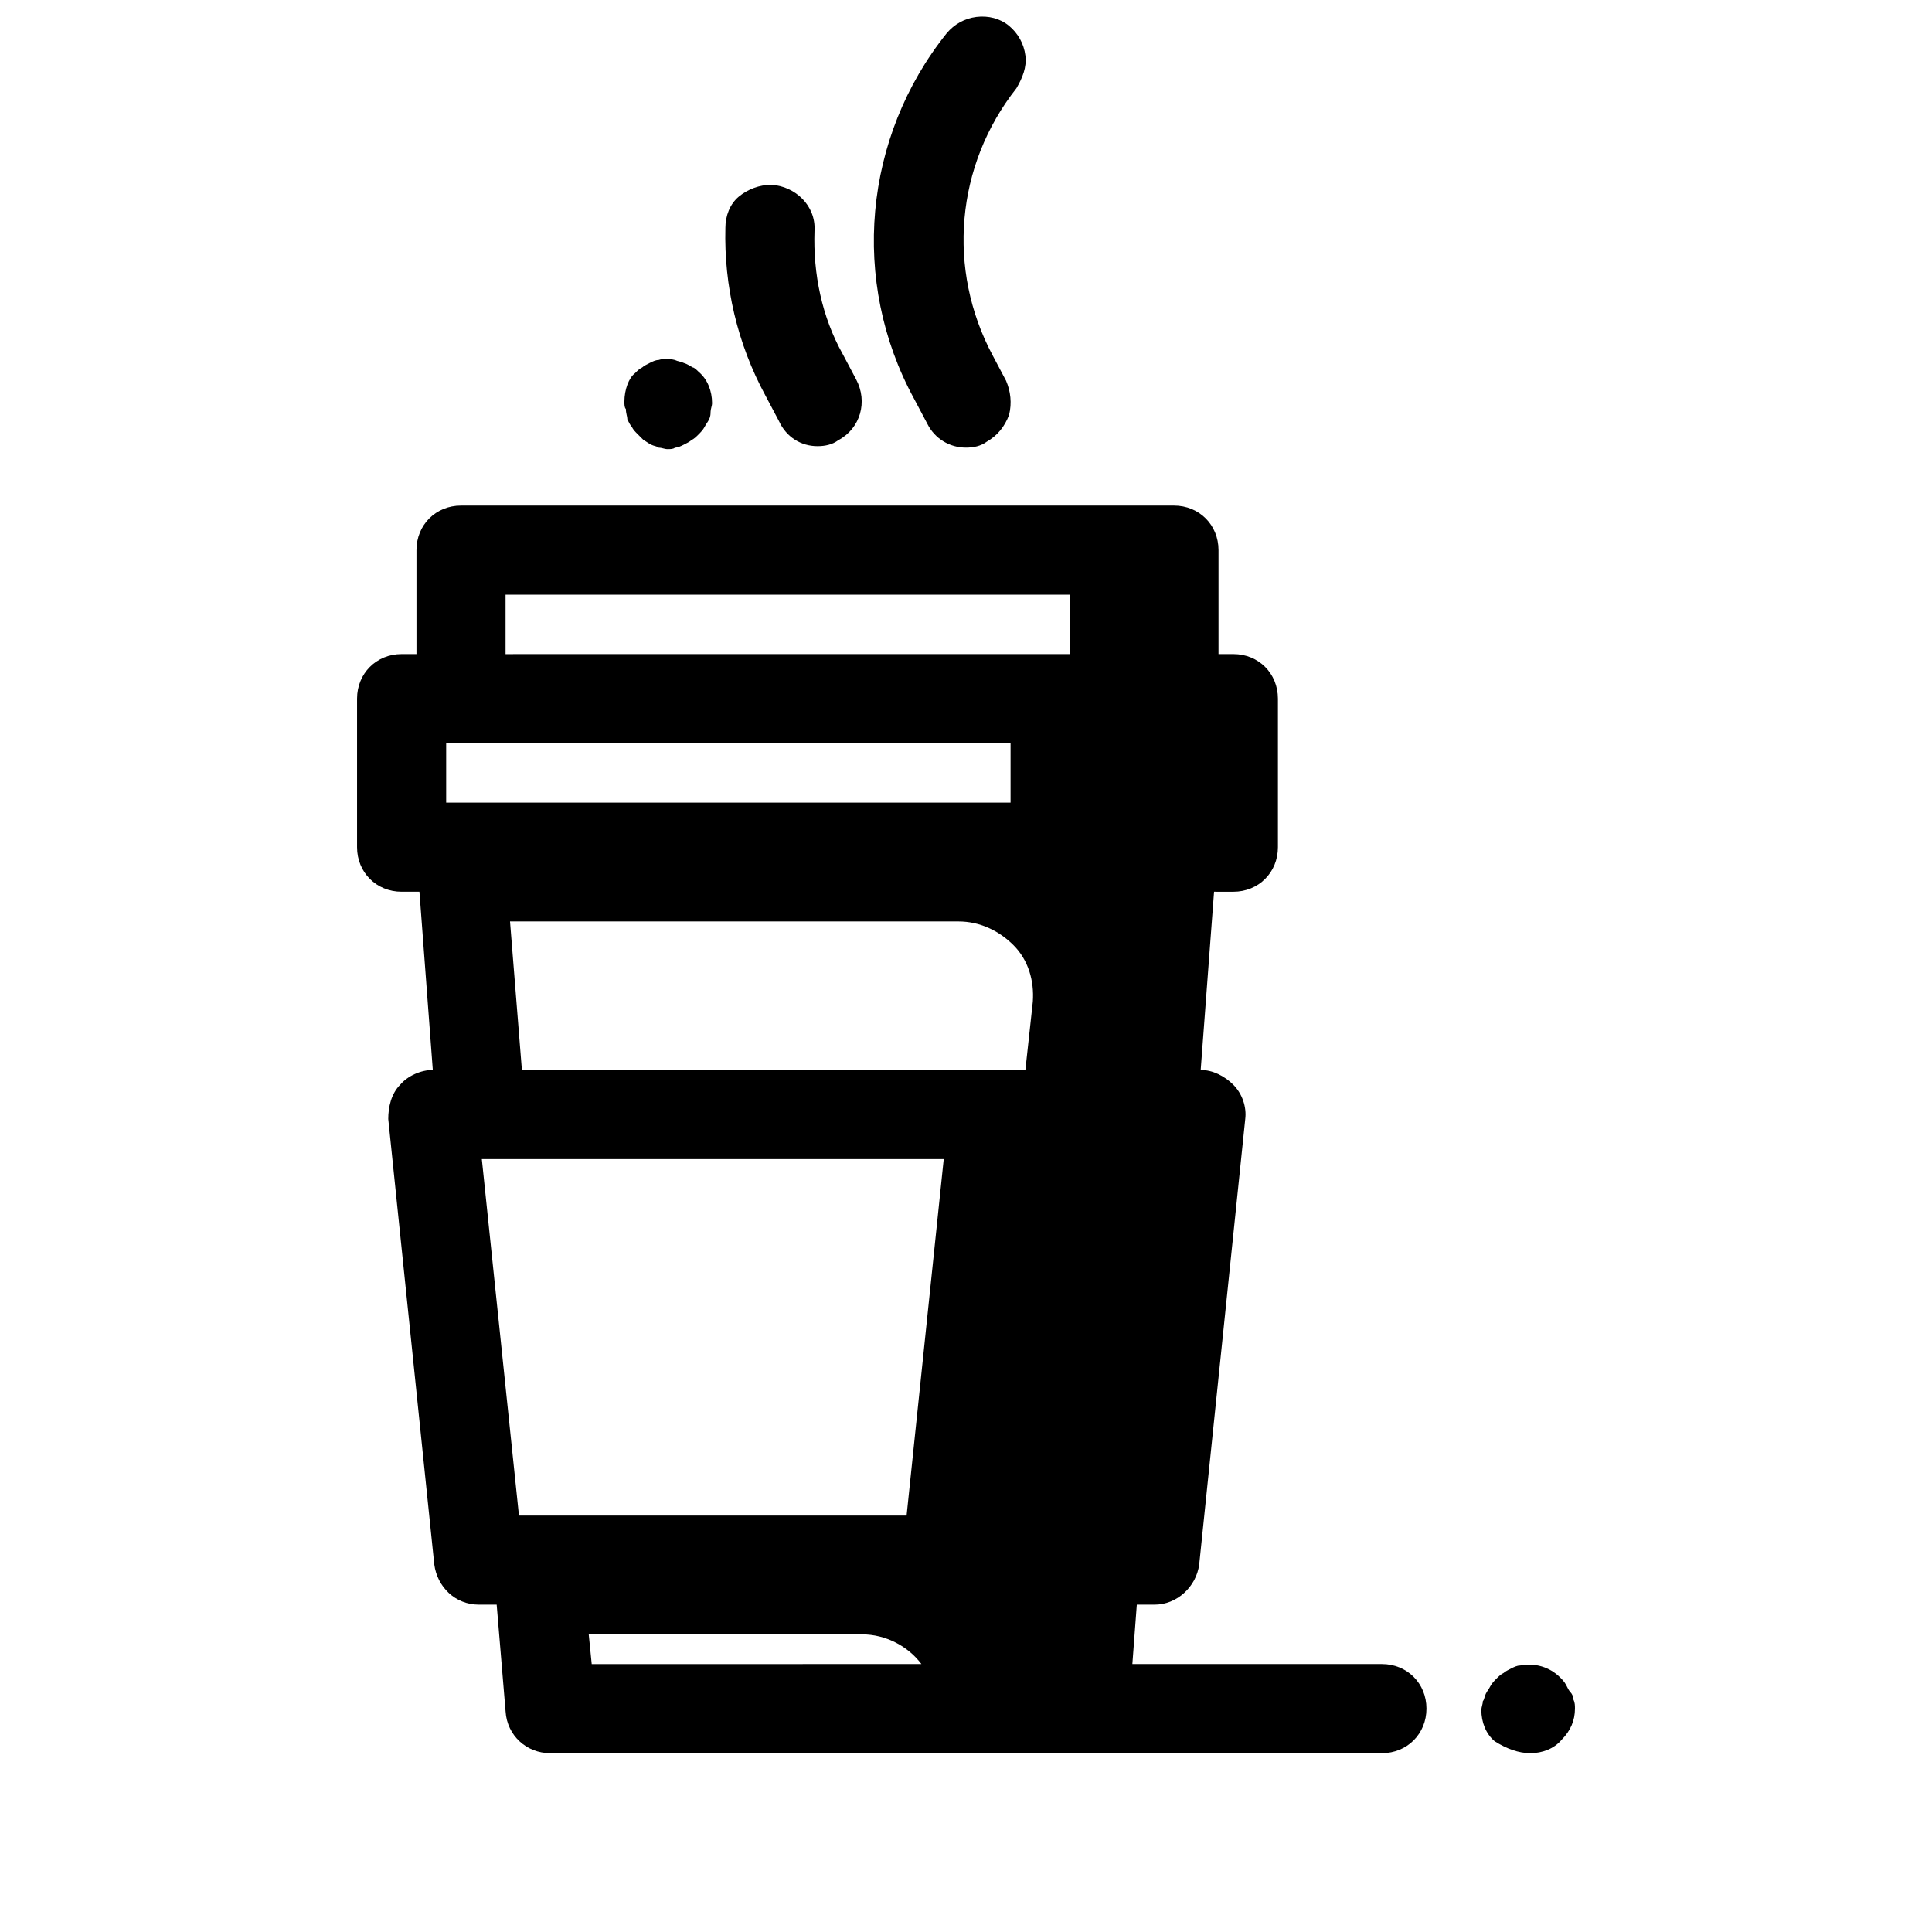 <?xml version="1.0" encoding="UTF-8"?>
<!-- Uploaded to: SVG Repo, www.svgrepo.com, Generator: SVG Repo Mixer Tools -->
<svg width="800px" height="800px" version="1.1" viewBox="144 144 512 512" xmlns="http://www.w3.org/2000/svg">
 <defs>
  <clipPath id="a">
   <path d="m375 148.09h41v114.91h-41z"/>
  </clipPath>
 </defs>
 <g clip-path="url(#a)">
  <path d="m415.74 158.72c-0.395-3.148-1.969-5.902-4.328-7.871-2.363-1.969-5.512-2.754-8.66-2.363-3.148 0.395-5.902 1.969-7.871 4.328-22.043 27.551-25.586 65.73-8.66 96.824l3.543 6.691c1.969 3.938 5.902 6.297 10.234 6.297 1.969 0 3.938-0.395 5.512-1.574 2.754-1.574 4.723-3.938 5.902-7.086 0.789-3.148 0.395-6.297-0.789-9.055l-3.543-6.691c-12.203-22.828-9.84-50.383 6.297-70.848 1.578-2.75 2.758-5.504 2.363-8.652z"/>
 </g>
 <path d="m360.64 262.24c1.969 0 3.938-0.395 5.512-1.574 5.902-3.148 7.871-10.234 4.723-16.137l-3.543-6.691c-5.512-9.84-7.871-21.254-7.477-32.668 0.395-6.691-5.117-11.809-11.414-12.203-3.148 0-6.297 1.18-8.66 3.148-2.363 1.969-3.543 5.117-3.543 8.266-0.395 15.352 3.148 30.699 10.629 44.477l3.543 6.691c1.965 4.328 5.902 6.691 10.23 6.691z"/>
 <path d="m310.26 255.15c0.395 0.789 0.789 1.574 1.18 1.969 0.395 0.789 0.789 1.18 1.574 1.969 0.395 0.395 1.18 1.18 1.574 1.574 0.789 0.395 1.18 0.789 1.969 1.18 0.789 0.395 1.574 0.395 1.969 0.789 0.789 0 1.574 0.395 2.363 0.395 0.789 0 1.574 0 1.969-0.395 0.789 0 1.574-0.395 2.363-0.789s1.574-0.789 1.969-1.18c0.789-0.395 1.18-0.789 1.969-1.574 0.395-0.395 1.18-1.18 1.574-1.969 0.395-0.789 0.789-1.18 1.18-1.969 0.395-0.789 0.395-1.574 0.395-1.969 0-0.789 0.395-1.574 0.395-2.363 0-3.148-1.18-6.297-3.543-8.266-0.395-0.395-1.18-1.18-1.574-1.18-0.789-0.395-1.18-0.789-2.363-1.18-0.789-0.395-1.574-0.395-2.363-0.789-1.574-0.395-3.148-0.395-4.328 0-0.789 0-1.574 0.395-2.363 0.789-0.789 0.395-1.574 0.789-1.969 1.18-0.789 0.395-1.18 0.789-1.969 1.574-1.574 1.184-2.758 4.332-2.758 7.481 0 0.789 0 1.574 0.395 1.969 0 1.18 0.395 1.969 0.395 2.754z"/>
 <path d="m254.37 289.79v27.551h-3.938c-6.691 0-11.809 5.117-11.809 11.809v39.359c0 6.691 5.117 11.809 11.809 11.809h4.723l3.543 47.23c-3.148 0-6.691 1.574-8.66 3.938-2.363 2.363-3.148 5.902-3.148 9.055l12.203 118.08c0.789 5.902 5.512 10.629 11.809 10.629h4.723l2.363 28.34c0.395 6.297 5.512 11.02 11.809 11.02h220.42c6.691 0 11.809-5.117 11.809-11.809 0-6.691-5.117-11.809-11.809-11.809h-66.129l1.18-15.742h4.723c5.902 0 11.02-4.723 11.809-10.629l12.203-118.08c0.395-3.148-0.789-6.691-3.148-9.055-2.363-2.363-5.512-3.938-8.66-3.938l3.543-47.23 5.117 0.004c6.691 0 11.809-5.117 11.809-11.809v-39.363c0-6.691-5.117-11.809-11.809-11.809h-3.938v-27.551c0-6.691-5.117-11.809-11.809-11.809h-188.93c-6.691 0-11.809 5.117-11.809 11.809zm139.73 161.38-9.84 94.465h-102.73l-9.84-94.465zm-131.86-94.465v-15.742h149.57v15.742zm135.79 31.488c5.512 0 10.629 2.363 14.562 6.297 3.938 3.938 5.512 9.445 5.117 14.957l-1.969 18.105h-133.43l-3.148-39.359zm-25.586 188.93c6.297 0 12.203 3.148 15.742 7.871l-87.375 0.004-0.789-7.871zm55.105-275.52v15.742l-149.57 0.004v-15.742z"/>
 <path d="m549.57 608.61c3.148 0 6.297-1.18 8.266-3.543 2.363-2.363 3.543-5.117 3.543-8.266 0-0.789 0-1.574-0.395-2.363 0-0.789-0.395-1.574-0.789-1.969-0.395-0.395-0.789-1.18-1.18-1.969-0.395-0.789-1.18-1.574-1.574-1.969-2.754-2.754-6.691-3.938-10.629-3.148-0.789 0-1.574 0.395-2.363 0.789-0.789 0.395-1.574 0.789-1.969 1.18-0.789 0.395-1.18 0.789-1.969 1.574-0.395 0.395-1.18 1.18-1.574 1.969-0.395 0.789-0.789 1.18-1.18 1.969-0.395 0.789-0.395 1.574-0.789 1.969 0 0.789-0.395 1.574-0.395 2.363 0 3.148 1.18 6.297 3.543 8.266 3.156 1.969 6.305 3.148 9.453 3.148z"/>
</svg>